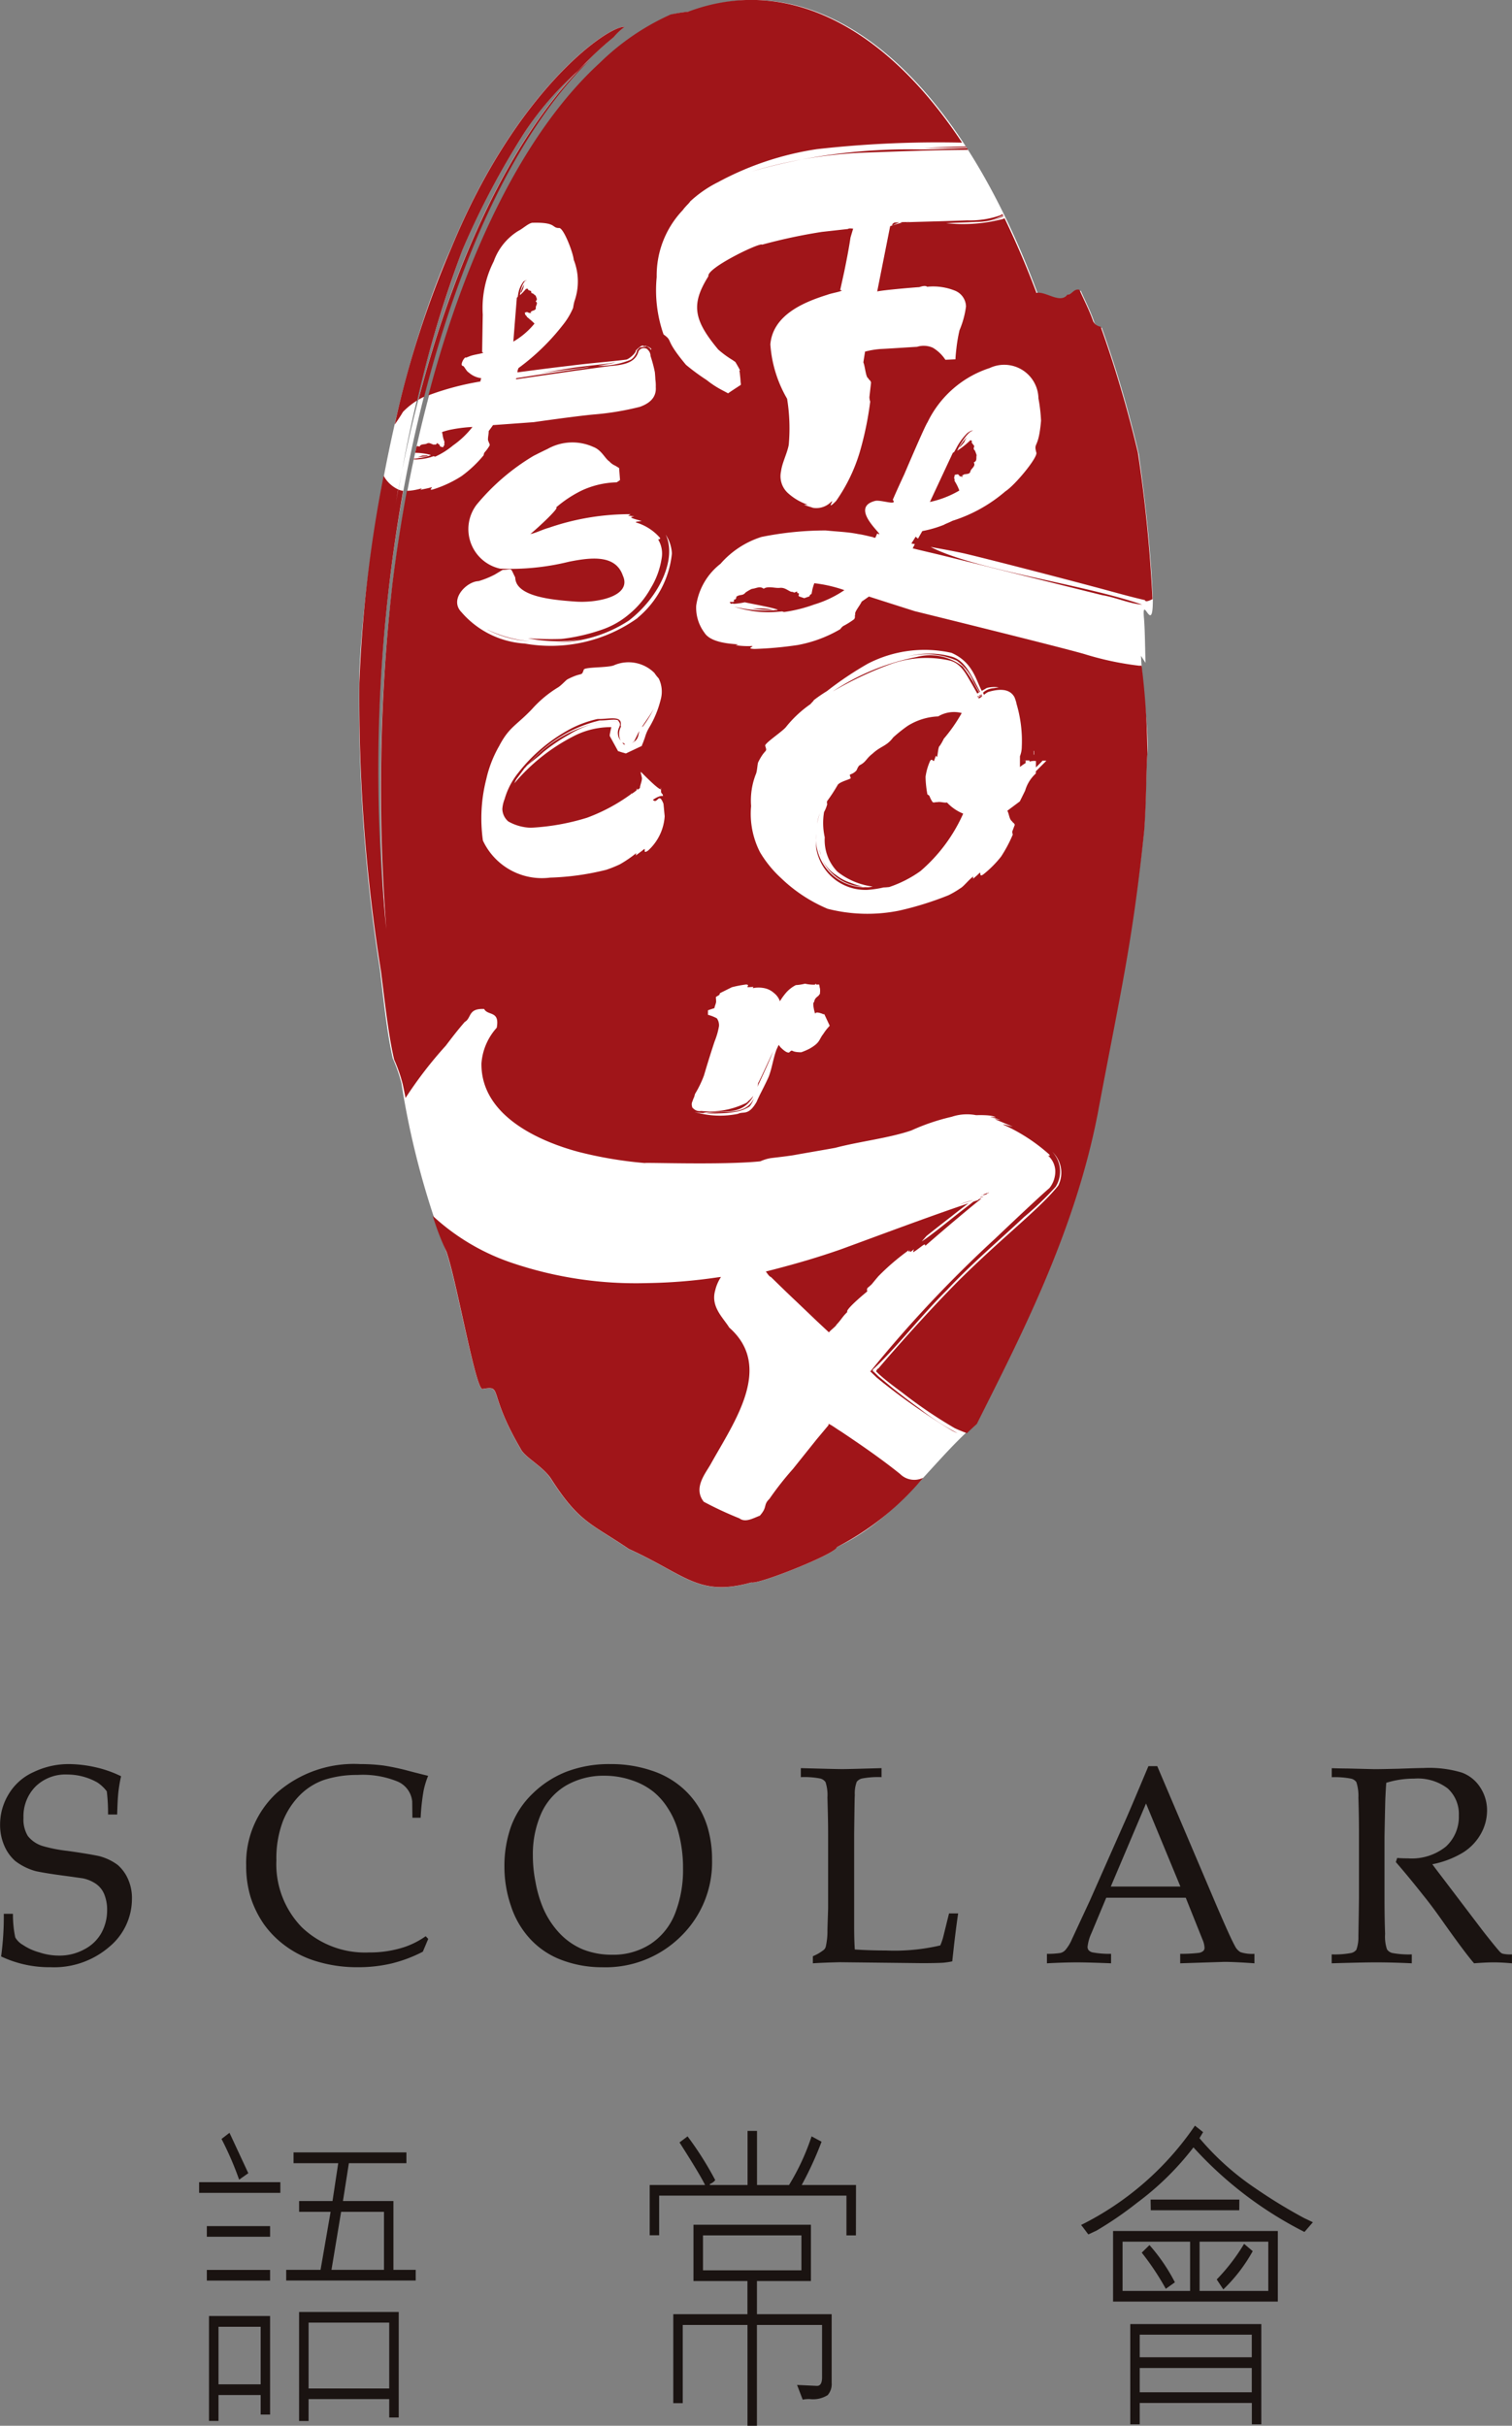 <svg id="Group_102" data-name="Group 102" xmlns="http://www.w3.org/2000/svg" width="70.056" height="112.359" viewBox="0 0 70.056 112.359">
  <rect x="0" y="0" width="70.056" height="112.359" fill="#808080" stroke="none"/>
  <g id="Group_91" data-name="Group 91" transform="translate(0 81.711)">
    <g id="Group_89" data-name="Group 89">
      <path id="Path_104" data-name="Path 104" d="M353.311,1440.522a13.8,13.8,0,0,0,.124-1.975h.424a5.1,5.1,0,0,0,.107,1.093.954.954,0,0,0,.357.349,2.559,2.559,0,0,0,.754.343,2.888,2.888,0,0,0,.91.15,2.384,2.384,0,0,0,1.187-.294,1.9,1.9,0,0,0,.8-.786,2.177,2.177,0,0,0,.248-1.025,1.892,1.892,0,0,0-.127-.721,1.087,1.087,0,0,0-.38-.49,1.657,1.657,0,0,0-.633-.265c-.153-.021-.469-.068-.938-.13s-.877-.128-1.207-.195a2.741,2.741,0,0,1-.975-.478,1.971,1.971,0,0,1-.508-.716,2.394,2.394,0,0,1-.191-.959,2.693,2.693,0,0,1,.392-1.41,2.561,2.561,0,0,1,1.162-1.032,3.747,3.747,0,0,1,1.664-.369,5.793,5.793,0,0,1,1.188.143,5.287,5.287,0,0,1,1.2.42,6.5,6.5,0,0,0-.126.746c-.025.234-.043.575-.055,1.027h-.423a8.449,8.449,0,0,0-.058-1.074,1.768,1.768,0,0,0-.44-.413,2.839,2.839,0,0,0-1.383-.366,1.981,1.981,0,0,0-1.481.558,1.958,1.958,0,0,0-.556,1.445,1.481,1.481,0,0,0,.2.842,1.391,1.391,0,0,0,.707.472,6.953,6.953,0,0,0,1.147.222c.529.075,1.01.149,1.43.235a2.463,2.463,0,0,1,.886.418,1.868,1.868,0,0,1,.471.646,2.15,2.15,0,0,1,.184.933,2.885,2.885,0,0,1-1.051,2.212,3.919,3.919,0,0,1-2.717.943A5.231,5.231,0,0,1,353.311,1440.522Z" transform="translate(-353.259 -1431.612)" fill="#1a1311"/>
      <path id="Path_105" data-name="Path 105" d="M373.1,1439.71l-.25.592a6.509,6.509,0,0,1-1.461.548,6.75,6.75,0,0,1-1.548.171,6.441,6.441,0,0,1-1.84-.251,4.684,4.684,0,0,1-1.482-.711,4.468,4.468,0,0,1-1.033-1.031,4.742,4.742,0,0,1-.613-1.244,4.963,4.963,0,0,1-.208-1.476,4.417,4.417,0,0,1,1.419-3.362,5.415,5.415,0,0,1,3.866-1.334,8.341,8.341,0,0,1,1.074.066,10.84,10.84,0,0,1,1.2.257c.473.124.765.194.872.221a3.815,3.815,0,0,0-.21.687,10.053,10.053,0,0,0-.137,1.255h-.382l-.009-.754a1.123,1.123,0,0,0-.691-.93,4.263,4.263,0,0,0-1.846-.3,4.934,4.934,0,0,0-1.546.23,2.973,2.973,0,0,0-1.108.692,3.627,3.627,0,0,0-.792,1.2,4.84,4.84,0,0,0-.31,1.827,4.19,4.19,0,0,0,1.172,3.1,4.235,4.235,0,0,0,3.118,1.174,5.181,5.181,0,0,0,1.617-.242,3.818,3.818,0,0,0,1.011-.511Z" transform="translate(-353.259 -1431.612)" fill="#1a1311"/>
      <path id="Path_106" data-name="Path 106" d="M376.63,1436.373a5.506,5.506,0,0,1,.3-1.852,4.035,4.035,0,0,1,1-1.535,4.682,4.682,0,0,1,1.585-1.026,5.551,5.551,0,0,1,2.022-.348,5.844,5.844,0,0,1,1.911.3,4.059,4.059,0,0,1,1.4.779,3.884,3.884,0,0,1,.873,1.072,4.03,4.03,0,0,1,.385,1.012,5.189,5.189,0,0,1,.145,1.254,4.794,4.794,0,0,1-1.445,3.562,4.956,4.956,0,0,1-3.635,1.432,5.3,5.3,0,0,1-1.866-.328,3.792,3.792,0,0,1-1.462-.963,4.139,4.139,0,0,1-.91-1.55A5.614,5.614,0,0,1,376.63,1436.373Zm1.318-.53a6.157,6.157,0,0,0,.123,1.229,5.641,5.641,0,0,0,.3,1.079,3.994,3.994,0,0,0,.8,1.28,3.149,3.149,0,0,0,1.1.767,3.621,3.621,0,0,0,1.348.245,3.17,3.17,0,0,0,1.785-.5,3,3,0,0,0,1.128-1.4,5.5,5.5,0,0,0,.374-2.092,6.3,6.3,0,0,0-.265-1.863,3.719,3.719,0,0,0-.443-.94,3.14,3.14,0,0,0-.651-.745,3.2,3.2,0,0,0-.982-.532,3.885,3.885,0,0,0-1.308-.22,3.459,3.459,0,0,0-1.777.457,2.853,2.853,0,0,0-1.152,1.307A4.68,4.68,0,0,0,377.948,1435.843Z" transform="translate(-353.259 -1431.612)" fill="#1a1311"/>
      <path id="Path_107" data-name="Path 107" d="M390.922,1440.839v-.328a2.1,2.1,0,0,0,.513-.3.3.3,0,0,0,.086-.149,3.238,3.238,0,0,0,.076-.756c.015-.581.031-.927.031-1.036v-3.42c0-.579-.016-1.136-.031-1.692a1.916,1.916,0,0,0-.088-.709.42.42,0,0,0-.235-.167,3.814,3.814,0,0,0-.91-.066v-.417c1.028.027,1.67.045,1.914.045.27,0,.879-.018,1.825-.045v.417a3.915,3.915,0,0,0-.919.066.451.451,0,0,0-.228.148,1.509,1.509,0,0,0-.091.616c-.009.087-.016.683-.03,1.8v4.269c0,.443.011.81.03,1.084.484.032.964.046,1.44.046a9.326,9.326,0,0,0,2.52-.234,2.575,2.575,0,0,0,.147-.435l.259-1.048h.422c-.093.63-.183,1.368-.272,2.221a3.575,3.575,0,0,1-.414.063c-.226.014-.565.02-1.019.02l-3.777-.043C391.76,1440.8,391.346,1440.811,390.922,1440.839Z" transform="translate(-353.259 -1431.612)" fill="#1a1311"/>
      <path id="Path_108" data-name="Path 108" d="M401.767,1440.839v-.439a3.74,3.74,0,0,0,.629-.04.451.451,0,0,0,.224-.135,1.918,1.918,0,0,0,.309-.51l.83-1.786,1.589-3.59c.177-.391.549-1.271,1.121-2.632h.409l2.713,6.378c.445,1.037.736,1.683.883,1.946a.679.679,0,0,0,.261.292,1.741,1.741,0,0,0,.647.077v.439c-.668-.047-1.126-.066-1.391-.066l-2.049.066v-.439a7.026,7.026,0,0,0,.866-.044.392.392,0,0,0,.209-.095.2.2,0,0,0,.052-.145,1.071,1.071,0,0,0-.09-.367l-.78-1.947h-3.684l-.684,1.637a2.007,2.007,0,0,0-.182.641.243.243,0,0,0,.047.149.352.352,0,0,0,.22.111,4.3,4.3,0,0,0,.823.06v.439c-.715-.028-1.249-.043-1.612-.043Q402.5,1440.8,401.767,1440.839Zm2.959-3.555h3.225l-1.593-3.848Z" transform="translate(-353.259 -1431.612)" fill="#1a1311"/>
      <path id="Path_109" data-name="Path 109" d="M414.964,1432.219v-.417c.165.005.418.012.759.015l1.222.03c.239,0,.616-.009,1.125-.02.658-.025,1.044-.034,1.151-.034a5.242,5.242,0,0,1,1.772.213,1.717,1.717,0,0,1,.859.7,1.93,1.93,0,0,1,.307,1.063,2.211,2.211,0,0,1-.281,1.063,2.415,2.415,0,0,1-.833.877,4.357,4.357,0,0,1-1.421.542c.106.149.358.475.751.993l1.6,2.107c.461.585.727.91.805.981a.256.256,0,0,0,.115.065,1.647,1.647,0,0,0,.418.03v.412c-.322-.028-.6-.043-.838-.043-.253,0-.557.015-.918.043q-.412-.476-1.394-1.86c-.359-.515-.68-.945-.959-1.288-.443-.561-.868-1.077-1.271-1.541l.062-.19c.223.018.387.018.5.018a2.521,2.521,0,0,0,1.757-.545,1.865,1.865,0,0,0,.6-1.445,1.6,1.6,0,0,0-.513-1.246,2.294,2.294,0,0,0-1.561-.457,4.292,4.292,0,0,0-1.288.193c-.02.228-.029.443-.039.643-.007.059-.021.677-.043,1.848v2.822c0,.573.007,1.14.027,1.683a1.858,1.858,0,0,0,.087.717.417.417,0,0,0,.237.169,4.164,4.164,0,0,0,.913.067v.412c-.6-.028-1.154-.043-1.659-.043-.409,0-1.091.015-2.053.043v-.412a4.166,4.166,0,0,0,.915-.067.424.424,0,0,0,.229-.149,1.715,1.715,0,0,0,.094-.616c0-.086.014-.694.027-1.8v-2.938c0-.579-.009-1.141-.027-1.692a2.09,2.09,0,0,0-.093-.715.41.41,0,0,0-.231-.161A3.859,3.859,0,0,0,414.964,1432.219Z" transform="translate(-353.259 -1431.612)" fill="#1a1311"/>
    </g>
    <g id="Group_90" data-name="Group 90" transform="translate(9.226 16.747)">
      <path id="Path_110" data-name="Path 110" d="M366.248,1450.978v.495h-3.763v-.495Zm-.475,2.034v.493h-2.931v-.493Zm0,2.029v.495h-2.931v-.495Zm-.437,6.7v-.905h-1.953v1.2h-.441v-4.859h2.831v4.563Zm-1.953-1.4h1.953v-2.665h-1.953Zm.141-11.367.368-.284.872,1.871-.425.3A14.935,14.935,0,0,0,363.524,1448.977Zm5.9,1.124-.275,1.753h2.338v3.187h1.033v.495h-6v-.495h1.591l.466-2.687h-1.459v-.5h1.547l.265-1.753h-2.07v-.5h5.229v.5Zm-1.867,10.927v1.014h-.44v-5.049h4.617v4.886h-.441v-.851Zm0-.492h3.736v-3.05h-3.736Zm1.06-5.495h2.433v-2.687h-1.986Z" transform="translate(-362.485 -1448.359)" fill="#1a1311"/>
      <path id="Path_111" data-name="Path 111" d="M392.917,1453.441h-.439V1451.6H383.8v1.837h-.438v-2.329h2.565q-.243-.5-1.184-1.971l.373-.282a15.185,15.185,0,0,1,1.282,2.027.557.557,0,0,1-.248.179v.047h1.746v-2.505h.438v2.505h1.484a10.743,10.743,0,0,0,1.044-2.253l.463.248a16.041,16.041,0,0,1-.92,2.005h2.516Zm-4.587,4.15v4.669h-.438v-4.669h-3v3.623h-.438v-4.122h3.436v-1.536h-2.5v-2.608h5.441v2.608h-2.5v1.536h3.462v3.186a.775.775,0,0,1-.185.563,1.275,1.275,0,0,1-.837.182,1.516,1.516,0,0,0-.321.027l-.26-.681.9.043c.17.014.258-.118.258-.392v-2.429Zm2.062-2.531v-1.619h-4.561v1.619Z" transform="translate(-362.485 -1448.359)" fill="#1a1311"/>
      <path id="Path_112" data-name="Path 112" d="M408.624,1448.359l.379.3-.168.28a12.523,12.523,0,0,0,2.593,2.323,24.209,24.209,0,0,0,2.242,1.371l.419.2-.389.45a17.721,17.721,0,0,1-5.144-3.918,13.192,13.192,0,0,1-2.61,2.565,16.635,16.635,0,0,1-1.886,1.293l-.377.174c-.149-.2-.256-.347-.334-.437a13.848,13.848,0,0,0,5.275-4.6Zm-3.793,8.148v-3.268h7.634v3.268Zm3.569-.493v-2.281h-3.129v2.281Zm-2.334,5.191v.988h-.438v-4.643H411.7v4.643h-.439v-.988Zm0-2.117h5.192v-1.047h-5.192Zm5.192,1.621v-1.124h-5.192v1.124Zm-5.1-6.466.36-.352a8.339,8.339,0,0,1,1.178,1.725l-.422.3A12.2,12.2,0,0,0,406.161,1454.243Zm4.52-1.966h-4.1l-.008-.494h4.112Zm-1.838,3.737h3.183v-2.281h-3.183Zm1.1-.068-.306-.463a8.984,8.984,0,0,0,1.268-1.65l.4.339A7.505,7.505,0,0,1,409.938,1455.946Z" transform="translate(-362.485 -1448.359)" fill="#1a1311"/>
    </g>
  </g>
  <g id="Group_98" data-name="Group 98" transform="translate(16.615)">
    <path id="Path_113" data-name="Path 113" d="M370.866,1394.832c.185,1.584.334,2.954.592,4.092a7.339,7.339,0,0,1,.4,1.146,38.384,38.384,0,0,0,2.073,7.794c.468,1.322,1.361,6.417,1.679,6.376.969-.159.2.086,1.77,2.774.178.381.995.784,1.387,1.36,1.315,2.058,1.879,2.092,3.626,3.278,2.655,1.21,3.235,2.229,5.673,1.55.321.111,3.989-1.361,3.95-1.631,2.854-1.349,4.275-3.8,6.393-5.665,1.9-3.787,4.562-8.776,5.664-14.425,1.043-5.5,1.613-7.75,2.185-13.039.114-1.525.094-2.678.157-3.583.106-.923-.219-3.064-.29-4.581l.211.326c-.02-.516-.027-1.558-.073-2.072s.035-.41.111-.314c.147.21.3.425.3-.526-.09-2.242-.338-4.481-.652-6.758a53.556,53.556,0,0,0-1.711-5.845.492.492,0,0,1-.345-.245c-.179-.531-.415-.981-.626-1.465-.26-.089-.394.266-.563.213-.329.46-1.015-.173-1.437-.077a.393.393,0,0,1-.014-.049c-3.956-10.652-10.195-15.217-16.073-13.031a7.474,7.474,0,0,0-.813.125,11.32,11.32,0,0,0-3.3,2.237c-4.778,4.347-8.3,13.41-9.678,24.047a84.315,84.315,0,0,0-.3,16.563c-1.765-16.185,2.442-33.926,9.441-40.757a6.158,6.158,0,0,0-.568.529c-3.614,3.794-6.533,10.529-8.144,18.506-.253,1.376-.515,2.759-.707,4.249.173-1.463.437-2.858.707-4.249a60.706,60.706,0,0,1,2.785-10.2,37.907,37.907,0,0,1,2.865-5.422,14.437,14.437,0,0,1,2.494-2.882,14.6,14.6,0,0,1,1.649-1.554,2.9,2.9,0,0,1,.505-.478h-.022c-.746-.043-4.978,2.882-8,10.226-3.183,7.052-4.251,17.346-4.264,20.109A80.218,80.218,0,0,0,370.866,1394.832Z" transform="translate(-369.874 -1349.901)" fill="#fff"/>
    <g id="Group_97" data-name="Group 97" transform="translate(0.005)">
      <g id="Group_92" data-name="Group 92" transform="translate(17.225 6.781)">
        <path id="Path_114" data-name="Path 114" d="M398.034,1356.721a.348.348,0,0,1-.023-.039c-.659.016-1.317.045-1.967.072C396.714,1356.748,397.394,1356.748,398.034,1356.721Z" transform="translate(-387.104 -1356.682)" fill="#a01519"/>
        <path id="Path_115" data-name="Path 115" d="M398.056,1356.756c-.7.023-1.413.065-2.146.069a26.2,26.2,0,0,0-7.829,1.021,21.177,21.177,0,0,1,5-.867c1.683-.06,3.369-.128,5.027-.138A.957.957,0,0,0,398.056,1356.756Z" transform="translate(-387.104 -1356.682)" fill="#a01519"/>
        <path id="Path_116" data-name="Path 116" d="M394.605,1360.288l-.01.067a2.586,2.586,0,0,1,.334-.155c-.075,0-.143.007-.213.009A.2.2,0,0,0,394.605,1360.288Z" transform="translate(-387.104 -1356.682)" fill="#a01519"/>
        <path id="Path_117" data-name="Path 117" d="M387.1,1368.092Z" transform="translate(-387.104 -1356.682)" fill="#a01519"/>
        <path id="Path_118" data-name="Path 118" d="M395.17,1360.188c-.071,0-.147.006-.22.011.076.008.151.02.229.029.069-.019.138-.034.207-.048C395.275,1360.185,395.2,1360.185,395.17,1360.188Z" transform="translate(-387.104 -1356.682)" fill="#a01519"/>
      </g>
      <g id="Group_93" data-name="Group 93" transform="translate(1.672 1.246)">
        <path id="Path_119" data-name="Path 119" d="M372.234,1371.156a.03.03,0,0,0,.01.022.036.036,0,0,0,.005-.022Z" transform="translate(-371.551 -1351.146)" fill="#a01519"/>
        <path id="Path_120" data-name="Path 120" d="M372.843,1371l-.231.07a4.786,4.786,0,0,0,.512-.055c-.06,0-.068-.021-.112-.02Z" transform="translate(-371.551 -1351.146)" fill="#a01519"/>
        <path id="Path_121" data-name="Path 121" d="M371.929,1368.979a3.432,3.432,0,0,1,.66-.531,53.9,53.9,0,0,1,2.093-6.965,37.8,37.8,0,0,1,2.863-5.422,14.607,14.607,0,0,1,2.5-2.882,14.935,14.935,0,0,1,1.647-1.554,2.7,2.7,0,0,1,.509-.478h-.026c-.743-.043-4.981,2.882-8,10.226a44.408,44.408,0,0,0-2.626,8.191C371.668,1369.392,371.8,1369.2,371.929,1368.979Z" transform="translate(-371.551 -1351.146)" fill="#a01519"/>
        <path id="Path_122" data-name="Path 122" d="M372.915,1368.273c1.721-6.758,4.4-12.4,7.7-15.623a5.288,5.288,0,0,0-.569.529c-3.111,3.263-5.7,8.7-7.4,15.238A2.482,2.482,0,0,1,372.915,1368.273Z" transform="translate(-371.551 -1351.146)" fill="#a01519"/>
        <path id="Path_123" data-name="Path 123" d="M373.213,1370.974v.005l-.015.014-.074.021h.028a3.888,3.888,0,0,1-.718.134c0,.008,0,.024-.005.034a.322.322,0,0,1,.1,0,2.78,2.78,0,0,0,.669-.1l.147-.051c.017.006.051.012.078.021a3.585,3.585,0,0,0,.827-.521,4.155,4.155,0,0,0,.9-.855,6.839,6.839,0,0,0-1.064.137c-.114.028-.23.059-.346.1.029.108.036.229.074.339a1.116,1.116,0,0,1,.042.135l-.015.047.011.067-.066.115-.126-.032-.044-.082-.022-.032-.042-.006-.015-.046c.015-.026-.1.1-.113.078s-.044,0-.076,0c-.125-.042-.206-.108-.31-.051s-.287,0-.342.145a.153.153,0,0,0-.138-.014c-.017.1-.039.2-.066.3A2.535,2.535,0,0,1,373.213,1370.974Z" transform="translate(-371.551 -1351.146)" fill="#a01519"/>
        <path id="Path_124" data-name="Path 124" d="M377.5,1363.259l.041-.182a1.788,1.788,0,0,0-.172.409c.027-.031.064-.06.073-.093Z" transform="translate(-371.551 -1351.146)" fill="#a01519"/>
        <path id="Path_125" data-name="Path 125" d="M377.651,1362.883v-.011c-.046.019-.173.08-.157.1a1.236,1.236,0,0,0-.224.542l-.024.141c-.014.01-.028.026-.04.035-.04.487-.094,1.162-.163,2.034a3.578,3.578,0,0,0,.981-.836,2.451,2.451,0,0,0-.237-.214c-.025-.027-.072-.058-.111-.094l-.02-.042-.051-.045-.034-.108.1-.034.09.037.036.015.02-.015.049.023c.015-.014-.045-.065-.016-.065s.022-.018.043-.033c.1-.038.208-.059.191-.155s.132-.218-.011-.3c.117-.1.03-.152.012-.254,0,0-.121-.1-.136-.111-.137-.012-.04-.15-.107-.114-.056-.041-.121-.019-.116-.094,0-.018-.079,0-.079-.007a.027.027,0,0,1,0-.019,2.347,2.347,0,0,1-.293.31v0l-.005-.024.021-.066-.016.022C377.4,1363.232,377.516,1362.915,377.651,1362.883Z" transform="translate(-371.551 -1351.146)" fill="#a01519"/>
        <path id="Path_126" data-name="Path 126" d="M372.294,1370.942a.119.119,0,0,0,0-.016.071.071,0,0,0-.007.026Z" transform="translate(-371.551 -1351.146)" fill="#a01519"/>
      </g>
      <g id="Group_95" data-name="Group 95" transform="translate(3.431 55.232)">
        <g id="Group_94" data-name="Group 94">
          <path id="Path_127" data-name="Path 127" d="M398.54,1405.422l-.005,0a.168.168,0,0,0,.021-.011l.011,0A.078.078,0,0,0,398.54,1405.422Z" transform="translate(-373.31 -1405.133)" fill="#a01519"/>
          <path id="Path_128" data-name="Path 128" d="M394.961,1418.172c-.86-.691-1.8-1.34-2.753-1.977-.164-.09-.647-.461-.555-.289l-.555.663-1.1,1.374a14.376,14.376,0,0,0-1.089,1.385c-.3.29-.076.364-.445.779-.3.11-.666.335-.945.123a16.694,16.694,0,0,1-1.652-.769c-.508-.644.089-1.318.335-1.768,1.084-1.945,2.906-4.484.845-6.3-.282-.459-.871-.965-.65-1.725a1.916,1.916,0,0,1,.268-.619l-.134.014a24.512,24.512,0,0,1-3.279.269,17.9,17.9,0,0,1-6.27-.935,10.176,10.176,0,0,1-3.672-2.178,12.146,12.146,0,0,0,.629,1.641c.47,1.322,1.357,6.417,1.673,6.376.976-.159.2.086,1.772,2.774.177.381.992.784,1.391,1.36,1.312,2.058,1.873,2.092,3.623,3.278,2.654,1.21,3.232,2.229,5.675,1.55.323.111,3.986-1.361,3.953-1.631a12.936,12.936,0,0,0,4.006-3.217A.933.933,0,0,1,394.961,1418.172Z" transform="translate(-373.31 -1405.133)" fill="#a01519"/>
          <path id="Path_129" data-name="Path 129" d="M398.313,1405.5l.011-.01a5.531,5.531,0,0,0-.6.2C397.884,1405.64,398.079,1405.574,398.313,1405.5Z" transform="translate(-373.31 -1405.133)" fill="#a01519"/>
          <path id="Path_130" data-name="Path 130" d="M393.685,1413.386h0c.01-.009.019-.026.03-.038Z" transform="translate(-373.31 -1405.133)" fill="#a01519"/>
          <path id="Path_131" data-name="Path 131" d="M398.84,1405.323c-.074.01-.146.015-.181.055A1.686,1.686,0,0,0,398.84,1405.323Z" transform="translate(-373.31 -1405.133)" fill="#a01519"/>
          <path id="Path_132" data-name="Path 132" d="M398.755,1405.256a.28.28,0,0,0-.022.029v0a.219.219,0,0,0,.047-.04A.059.059,0,0,1,398.755,1405.256Z" transform="translate(-373.31 -1405.133)" fill="#a01519"/>
          <path id="Path_133" data-name="Path 133" d="M387.1,1408.8v0l.009,0Z" transform="translate(-373.31 -1405.133)" fill="#a01519"/>
          <path id="Path_134" data-name="Path 134" d="M389.185,1408.683l-.443.114c.079.1.16.237.238.254.377.369.77.753,1.2,1.157l.243.232.687.656.555.518c.09-.111.331-.285.35-.353.248-.263.257-.352.506-.591-.114-.069.585-.678.918-.949,0-.059-.03-.076.015-.164a2.242,2.242,0,0,0,.206-.183c.087-.108.221-.271.3-.361a10.73,10.73,0,0,1,1.4-1.2s-.005.058-.009.072.048-.034.088-.07c-.05.092-.012.111.159-.047-.005.055-.057.142-.014.127.162-.089.465-.352.505-.349s.039.027.039.061c0,0,.005,0,.01-.007,1.024-.89,1.886-1.615,2.594-2.186-.078.016-.141.029-.16.077-.07.019-.142.044-.214.069-.252.2-.514.4-.766.6-.676.536-1.308,1.043-1.627,1.243l.223-.253c.224-.18.642-.512,1.207-.948.218-.175.467-.365.734-.565-1.8.607-3.884,1.39-5.9,2.129C391.14,1408.147,390.166,1408.427,389.185,1408.683Z" transform="translate(-373.31 -1405.133)" fill="#a01519"/>
          <path id="Path_135" data-name="Path 135" d="M398.6,1405.4a.31.31,0,0,0,.064-.024c-.021.011-.04.014-.061.024Z" transform="translate(-373.31 -1405.133)" fill="#a01519"/>
          <path id="Path_136" data-name="Path 136" d="M393.632,1413.446a.438.438,0,0,0,.036.034.076.076,0,0,1-.018-.031s-.01-.005-.012-.013Z" transform="translate(-373.31 -1405.133)" fill="#a01519"/>
          <path id="Path_137" data-name="Path 137" d="M394.22,1413.974q.495.387.965.733c.629.459,1.214.868,1.763,1.222a28.564,28.564,0,0,1-3.234-2.424c-.014,0-.016.006-.024,0a.4.4,0,0,0,.051.048C393.9,1413.708,394.055,1413.837,394.22,1413.974Z" transform="translate(-373.31 -1405.133)" fill="#a01519"/>
          <path id="Path_138" data-name="Path 138" d="M398.859,1405.217a.7.7,0,0,0-.073.053c.059-.019.12-.032.184-.053a.354.354,0,0,0,.027-.042s0,0-.006-.01C398.944,1405.185,398.9,1405.2,398.859,1405.217Z" transform="translate(-373.31 -1405.133)" fill="#a01519"/>
          <path id="Path_139" data-name="Path 139" d="M399.089,1405.133a.258.258,0,0,0-.067.025v0c.006,0,.009.012.013.013C399.052,1405.16,399.075,1405.145,399.089,1405.133Z" transform="translate(-373.31 -1405.133)" fill="#a01519"/>
          <path id="Path_140" data-name="Path 140" d="M397.765,1416.339c.04.015.084.032.133.049l0,0C397.854,1416.364,397.81,1416.354,397.765,1416.339Z" transform="translate(-373.31 -1405.133)" fill="#a01519"/>
          <path id="Path_141" data-name="Path 141" d="M399.006,1405.162s0,.007-.009.013a.082.082,0,0,1,.016.019l.015-.014c0-.005-.005-.011-.006-.018l-.006,0Z" transform="translate(-373.31 -1405.133)" fill="#a01519"/>
        </g>
        <path id="Path_142" data-name="Path 142" d="M393.557,1413.386a.076.076,0,0,0,.035.048.279.279,0,0,1-.023-.035Z" transform="translate(-373.31 -1405.133)" fill="#a01519"/>
      </g>
      <g id="Group_96" data-name="Group 96">
        <path id="Path_143" data-name="Path 143" d="M398.335,1369.851c-.029-.034-.189.052-.27.124a2.806,2.806,0,0,0-.5.689l-.1.177a.61.61,0,0,0-.058.035q-.4.855-1.063,2.276a4.576,4.576,0,0,0,1.364-.53,2.268,2.268,0,0,0-.148-.323l-.077-.132.01-.056-.028-.065.033-.151.138-.026a.164.164,0,0,1,.076.072c.01.012.024.033.024.033l.054-.021.032.051c.041-.01.008-.1.038-.095s.038-.014.063-.033c.123-.031.277,0,.3-.149.03-.127.262-.232.154-.406.169-.079.1-.19.132-.338a2.109,2.109,0,0,0-.082-.217c-.128-.1.031-.2-.057-.238-.039-.089-.117-.1-.076-.191,0-.018-.047-.038-.071-.049a3.879,3.879,0,0,1-.6.482h-.008l.01-.032.057-.088-.028.028C397.83,1370.332,398.136,1369.878,398.335,1369.851Z" transform="translate(-369.879 -1349.901)" fill="#a01519"/>
        <path id="Path_144" data-name="Path 144" d="M397.935,1370.384a.939.939,0,0,1,.134-.246,3.113,3.113,0,0,0-.388.512,1.342,1.342,0,0,0,.12-.11Z" transform="translate(-369.879 -1349.901)" fill="#a01519"/>
        <path id="Path_145" data-name="Path 145" d="M398.72,1382.042h0a.072.072,0,0,1-.024.014l0,0Z" transform="translate(-369.879 -1349.901)" fill="#a01519"/>
        <path id="Path_146" data-name="Path 146" d="M398.679,1382.07h0a.145.145,0,0,0-.026.02Z" transform="translate(-369.879 -1349.901)" fill="#a01519"/>
        <path id="Path_147" data-name="Path 147" d="M398.72,1382.142v.005l0-.005h0a.06.06,0,0,1-.022,0,.518.518,0,0,1-.083.033c-.055.128.033.07.152-.024h-.012c.005-.009,0-.041-.025-.093a.068.068,0,0,0-.023.015C398.726,1382.117,398.734,1382.148,398.72,1382.142Z" transform="translate(-369.879 -1349.901)" fill="#a01519"/>
        <path id="Path_148" data-name="Path 148" d="M398.707,1382.138h.007l-.03-.058a.125.125,0,0,1-.027.018C398.68,1382.114,398.694,1382.128,398.707,1382.138Z" transform="translate(-369.879 -1349.901)" fill="#a01519"/>
        <path id="Path_149" data-name="Path 149" d="M397.587,1380.5a2.29,2.29,0,0,1,.753.925c.039.1.2.356.3.539l.011-.01c.008,0,.013,0,.016-.009-.084-.171-.214-.4-.25-.483-.188-.314-.455-.949-1.023-1.133a3.89,3.89,0,0,0-2.132-.009A3.56,3.56,0,0,1,397.587,1380.5Z" transform="translate(-369.879 -1349.901)" fill="#a01519"/>
        <path id="Path_150" data-name="Path 150" d="M398.6,1382.124l0,.012.012-.008S398.6,1382.128,398.6,1382.124Z" transform="translate(-369.879 -1349.901)" fill="#a01519"/>
        <path id="Path_151" data-name="Path 151" d="M398.6,1382.136a.318.318,0,0,0-.059.044l0,.013a.213.213,0,0,0,.065-.021c.006-.006,0-.006.006-.011Z" transform="translate(-369.879 -1349.901)" fill="#a01519"/>
        <path id="Path_152" data-name="Path 152" d="M398.707,1382.138c-.013-.007-.027-.021-.05-.037a.236.236,0,0,0-.043.027.349.349,0,0,0,.08.011Z" transform="translate(-369.879 -1349.901)" fill="#a01519"/>
        <path id="Path_153" data-name="Path 153" d="M392,1390.435a1.8,1.8,0,0,1-.674-.788,2.189,2.189,0,0,0,1.892,1.325,4.4,4.4,0,0,1-.564-.187A2.109,2.109,0,0,1,392,1390.435Z" transform="translate(-369.879 -1349.901)" fill="#a01519"/>
        <path id="Path_154" data-name="Path 154" d="M393.435,1391.119a4.6,4.6,0,0,0,.766-.113c.079,0,.164-.009.258-.018a5.484,5.484,0,0,0,1.447-.739,7.541,7.541,0,0,0,1.981-2.661,2.106,2.106,0,0,1-.741-.506l0-.011c-.144.028-.332-.052-.471-.012-.055-.017-.119.031-.2,0a1.1,1.1,0,0,1-.146-.279.236.236,0,0,0-.1-.081,4.789,4.789,0,0,1-.086-.818,2.646,2.646,0,0,1,.212-.735c.056-.088.1-.049.134-.013.02.015.041.037.057-.016s.057-.156.074-.21l.057.06c.039-.15.052-.486.123-.518a2.264,2.264,0,0,0,.187-.328,7.524,7.524,0,0,0,.832-1.193,1.426,1.426,0,0,0-1.09.156,2.873,2.873,0,0,0-1.416.44,6.733,6.733,0,0,0-.668.533c-.308.416-.572.392-.962.756-.3.231-.293.382-.589.53-.084.051-.133.226-.165.261-.273.26-.352.072-.252.334.019.055-.542.169-.616.34a7.62,7.62,0,0,1-.48.732.273.273,0,0,0,.006.141,1.6,1.6,0,0,1-.146.362,3.02,3.02,0,0,0,.031,1.17,2.107,2.107,0,0,0,.585,1.591,3.325,3.325,0,0,0,1.639.692l0,0-.117.023a.868.868,0,0,1-.36-.019l.13.032a2.282,2.282,0,0,1-2.28-2.478,5.04,5.04,0,0,0,.012.685A2.309,2.309,0,0,0,393.435,1391.119Z" transform="translate(-369.879 -1349.901)" fill="#a01519"/>
        <path id="Path_155" data-name="Path 155" d="M375.87,1379.086a5.015,5.015,0,0,0,1.944.519,5.833,5.833,0,0,1-1.986-.545C375.841,1379.066,375.849,1379.074,375.87,1379.086Z" transform="translate(-369.879 -1349.901)" fill="#a01519"/>
        <path id="Path_156" data-name="Path 156" d="M386.573,1401.47a4.868,4.868,0,0,0,.8-.077,1.78,1.78,0,0,0,.614-.239,1.15,1.15,0,0,0,.2-.373c-.406.864-1.558.528-2.214.685C386.2,1401.47,386.364,1401.481,386.573,1401.47Z" transform="translate(-369.879 -1349.901)" fill="#a01519"/>
        <path id="Path_157" data-name="Path 157" d="M388.387,1400.07a1.18,1.18,0,0,1-.035.172c.244-.534.513-1.085.727-1.638C388.915,1398.945,388.568,1399.727,388.387,1400.07Z" transform="translate(-369.879 -1349.901)" fill="#a01519"/>
        <path id="Path_158" data-name="Path 158" d="M383.568,1382.688c-.14.283-.376.586-.572.894a.214.214,0,0,1,.052-.036A4.963,4.963,0,0,0,383.568,1382.688Z" transform="translate(-369.879 -1349.901)" fill="#a01519"/>
        <path id="Path_159" data-name="Path 159" d="M381.88,1383.415c-.035-.1.021-.119-.389-.1C381.91,1383.3,381.837,1383.315,381.88,1383.415Z" transform="translate(-369.879 -1349.901)" fill="#a01519"/>
        <path id="Path_160" data-name="Path 160" d="M382.886,1383.76c-.019.032-.041.062-.059.1l-.187.38a.721.721,0,0,1-.109.072C382.85,1384.183,382.822,1383.952,382.886,1383.76Z" transform="translate(-369.879 -1349.901)" fill="#a01519"/>
        <path id="Path_161" data-name="Path 161" d="M382.073,1383.552h-.035v0C382.052,1383.552,382.06,1383.554,382.073,1383.552Z" transform="translate(-369.879 -1349.901)" fill="#a01519"/>
        <path id="Path_162" data-name="Path 162" d="M382.013,1384.2a.7.7,0,0,1,.025-.651h-.068A.561.561,0,0,0,382.013,1384.2Z" transform="translate(-369.879 -1349.901)" fill="#a01519"/>
        <path id="Path_163" data-name="Path 163" d="M381.6,1383.506l0-.022C381.6,1383.493,381.59,1383.5,381.6,1383.506Z" transform="translate(-369.879 -1349.901)" fill="#a01519"/>
        <path id="Path_164" data-name="Path 164" d="M378.434,1384.734a8.234,8.234,0,0,1,1.19-.806,4.181,4.181,0,0,1,1.617-.6,5.864,5.864,0,0,0-3.389,1.86c-.055.056-.116.117-.167.178C377.92,1385.146,378.191,1384.968,378.434,1384.734Z" transform="translate(-369.879 -1349.901)" fill="#a01519"/>
        <path id="Path_165" data-name="Path 165" d="M377.614,1385.43l-.062.085c.043-.05.086-.1.133-.149Z" transform="translate(-369.879 -1349.901)" fill="#a01519"/>
        <path id="Path_166" data-name="Path 166" d="M381.97,1383.554v0h-.138C381.873,1383.554,381.925,1383.554,381.97,1383.554Z" transform="translate(-369.879 -1349.901)" fill="#a01519"/>
        <path id="Path_167" data-name="Path 167" d="M404.314,1377.178c.688.186,1.36.376,1.995.52.017.1.187.036.348-.045v-.023a67.3,67.3,0,0,0-.674-6.754,54.077,54.077,0,0,0-1.726-5.841.474.474,0,0,1-.345-.247c-.184-.531-.422-.977-.636-1.461-.259-.088-.39.27-.558.217-.329.459-1.017-.174-1.439-.073-.007-.014-.008-.033-.014-.049-.459-1.221-.95-2.353-1.461-3.412-.023.012-.048.024-.075.035a7.394,7.394,0,0,1-2.627.195h-.017l.436-.021c.324-.01.642-.02.968-.039a2.912,2.912,0,0,0,.463-.034,1.51,1.51,0,0,0,.8-.233.1.1,0,0,0-.012-.028,1.361,1.361,0,0,1-.789.261,2.117,2.117,0,0,0,.782-.28.47.47,0,0,1-.024-.05,1.041,1.041,0,0,1-.106.06,4.209,4.209,0,0,1-1.528.232c-.929.036-1.844.056-2.753.084a.472.472,0,0,1-.23.01c-.186.047-.386.107-.589.175l-.6,3.024c.3-.068,1.766-.192,1.95-.2.179-.062.3-.071.364-.017a2.7,2.7,0,0,1,1.3.185.811.811,0,0,1,.5.727,4.189,4.189,0,0,1-.3,1.1,7.15,7.15,0,0,0-.145.848c.025-.027.025-.023,0,0-.019.16-.036.323-.044.5l-.466.022a1.793,1.793,0,0,0-.578-.556,1.029,1.029,0,0,0-.738-.044c-.065,0-1.435.092-1.678.1a4.03,4.03,0,0,0-.728.121c-.028.172-.055.337-.078.5.082.191.114.713.23.733.023.094.087.061.126.2l-.076.67a.607.607,0,0,0,.037.211,15.138,15.138,0,0,1-.479,2.323,7.843,7.843,0,0,1-1.1,2.279c-.316.325-.272.191-.2.075.009-.06.076-.123-.135.06a.966.966,0,0,1-.733.186c-.152-.054-.32-.094-.416-.143h.172a2.624,2.624,0,0,1-.94-.558,1.057,1.057,0,0,1-.3-.995c.047-.386.287-.836.356-1.223a8.562,8.562,0,0,0-.076-2.134,5.78,5.78,0,0,1-.776-2.522c.122-1.38,1.588-1.966,2.658-2.3.162-.069.87-.185.577-.212l.187-.847c.114-.555.218-1.088.291-1.584l.123-.415c-.1-.008-.211-.019-.235.016l-1.219.136a25.4,25.4,0,0,0-2.766.591c-.068-.126-2.583,1.083-2.485,1.461-.815,1.3-.692,2.019.453,3.395a4.582,4.582,0,0,0,.657.483l.138.095c.383.645.119.273.2.462l.033.314.01.156.011.074,0,.04v.013c-.357.232-.525.344-.6.4H387l0,0-.013-.012-.3-.159a4.344,4.344,0,0,1-.682-.449,9.929,9.929,0,0,1-.963-.708c-1.03-1.236-.564-1.062-1.039-1.408a6.208,6.208,0,0,1-.317-2.654,4.385,4.385,0,0,1,1.205-3.1c.139-.193.322-.343.34-.4a5.494,5.494,0,0,1,1.3-.9,13.979,13.979,0,0,1,4.587-1.529,50.338,50.338,0,0,1,6.718-.3c-3.709-5.6-8.306-7.713-12.685-6.067a7.978,7.978,0,0,0-.816.131,11.293,11.293,0,0,0-3.291,2.246c-3.4,3.111-6.156,8.626-7.935,15.394a12.775,12.775,0,0,1,2.409-.64.529.529,0,0,1,.04-.154,1.052,1.052,0,0,1-.583-.265c-.1-.049-.2-.275-.258-.3-.192-.009.087-.472.131-.383l.179-.071c.211-.087.8-.147.571-.184,0,0,.025-1.612.029-1.739a4.777,4.777,0,0,1,.508-2.468,2.735,2.735,0,0,1,1.139-1.412c.208-.1.5-.385.677-.377,1.123-.028.856.255,1.225.243.209.029.632,1.128.666,1.471a2.741,2.741,0,0,1,.033,1.922,2.48,2.48,0,0,0-.061.305,3.319,3.319,0,0,1-.476.794,10.375,10.375,0,0,1-1.969,1.932c-.027.019-.058.042-.091.07-.026.076-.056.167-.042.17l0,.023c.743-.1,1.6-.212,2.458-.31.939-.122,1.876-.19,2.58-.281.139-.026.469-.323.441-.419.409-.4.311-.131.461-.222.328.127.257.16.235.192l-.028-.065c-.3-.211-.151-.046-.244-.087l-.2.034-.047.007c-.232.26-.074.093-.122.16l-.019.069a.575.575,0,0,1-.194.254.531.531,0,0,0,.162-.169.721.721,0,0,1-.229.248.1.1,0,0,1-.02.01,3.753,3.753,0,0,1-1.511.275c.28-.043.551-.093.816-.153a2.321,2.321,0,0,0-.3.043c-.518.067-1.128.127-1.651.2-.55.088-1.063.174-1.57.258.779-.112,1.589-.188,2.363-.3a1,1,0,0,0-.136.034l-2.487.366-.818.126a.272.272,0,0,1-.01.051l.1-.014.841-.122,1.685-.243,1.685-.23c.568-.053,1.207-.1,1.365-.683a.278.278,0,0,1,.389-.115l.02-.005a.085.085,0,0,0,0,.024.392.392,0,0,1,.15.311,6.2,6.2,0,0,1,.2.749c.009.1.019.214.024.338a1.963,1.963,0,0,1,.018.35c.031.424-.209.726-.731.914a12.87,12.87,0,0,1-2.164.357c-.907.087-2.761.354-2.761.354s-.631.047-1.886.137c-.066.1-.134.186-.2.279.009.145-.076.417,0,.484,0,.07.057.082.045.178a1.842,1.842,0,0,1-.237.325.29.29,0,0,0-.04.129,5.532,5.532,0,0,1-1.022.965,5.376,5.376,0,0,1-1.292.608c-.184.059-.15,0-.1-.053.016-.029.038-.052-.068-.019s-.335.075-.448.1l.071-.072a2.718,2.718,0,0,1-.7.122c-.255,1.384-.48,2.8-.662,4.251a84.569,84.569,0,0,0-.291,16.048,73.371,73.371,0,0,1,.782-20.3.721.721,0,0,1-.227-.065c-.04.225-.079.451-.119.678.04-.227.074-.458.112-.683a.331.331,0,0,1-.033-.013,1.481,1.481,0,0,1-.638-.616,61.674,61.674,0,0,0-1.125,9.6,80.314,80.314,0,0,0,1,13.348c.2,1.584.348,2.95.61,4.089a7.12,7.12,0,0,1,.4,1.146c.045.211.09.424.13.637a18.952,18.952,0,0,1,1.864-2.421c.274-.361.559-.733.879-1.1.324-.183.141-.637.9-.6.168.325.732.062.582.868a2.768,2.768,0,0,0-.708,1.652c-.03,2.482,2.811,3.647,4.505,4.1a18.827,18.827,0,0,0,3.073.516c-.119-.038,3.608.1,5.345-.081a1.935,1.935,0,0,1,.491-.149c.222-.027.832-.095,1.107-.146.553-.1,1.381-.239,1.874-.33,1.1-.292,2.485-.448,3.525-.805a9.758,9.758,0,0,1,1.867-.632,2.229,2.229,0,0,1,1.134-.075c-.106.006.742-.041.905.1a1.881,1.881,0,0,0-.256-.015,3.246,3.246,0,0,1,.474.139c-.433-.075-.332-.085.575.311-.179-.043-.567-.16-.409-.082a8.2,8.2,0,0,1,2.106,1.374c.037.063,0,.063-.07.039,0,.006.013.01.018.016a.994.994,0,0,1,.323.673,1.23,1.23,0,0,1-.272.824c-.275.23-1.11,1.005-2.515,2.339a57.871,57.871,0,0,0-5.78,6.152l.289.279a30.711,30.711,0,0,0,3.49,2.459,1.941,1.941,0,0,0,.259.119,11.229,11.229,0,0,1-1.759-1.137c-.415-.3-.841-.626-1.269-.965l-.63-.525-.238-.23-.009.013a.184.184,0,0,1-.023-.033c0,.007.012,0,.02.007l-.039-.037c-.007-.021.019,0,.051.037l.007-.007c-.012-.019-.033-.03-.048-.049a.222.222,0,0,0,.039-.037c0-.013,0-.017,0-.029l.012.016c1-.922,2.207-2.478,3.391-3.645,1.194-1.275,2.507-2.378,3.57-3.382a14.331,14.331,0,0,0,1.472-1.407,1.327,1.327,0,0,0-.159-1.623,1.331,1.331,0,0,1,.279,1.568c-.853,1.073-2.512,2.324-4.6,4.388-1.019,1.027-2.126,2.234-3.3,3.577l-.442.514c-.035-.014-.065.063-.1.123l.114.112c.327.3.709.583,1.093.868a21.522,21.522,0,0,0,2.44,1.654c.184.085.373.163.564.232.151-.144.3-.287.459-.428,1.889-3.791,4.533-8.788,5.613-14.436,1.029-5.505,1.592-7.761,2.143-13.05.11-1.528.084-2.682.147-3.582a35.045,35.045,0,0,0-.268-4.052.252.252,0,0,1-.049-.005c-.015,0-.035.005-.054.005a14,14,0,0,1-2.537-.537c-1.042-.308-7.871-1.99-7.871-1.99s-.709-.224-2.125-.678c-.11.081-.226.157-.335.236-.077.18-.355.494-.295.592-.047.079.017.108-.052.221a3.6,3.6,0,0,1-.51.319.6.6,0,0,0-.133.143,6.042,6.042,0,0,1-1.972.735,17.053,17.053,0,0,1-2,.182c-.282-.01-.2-.05-.129-.1.037-.021.077-.042-.08-.032a3.928,3.928,0,0,1-.668-.041l.127-.039c-.465-.029-1.3-.1-1.573-.541a1.933,1.933,0,0,1-.382-1.249,2.98,2.98,0,0,1,1.127-1.943,4.191,4.191,0,0,1,1.9-1.244,15.1,15.1,0,0,1,2.971-.3c.515.055,1.021.066,1.507.167.244.032.477.1.7.146,0,.017.039.022.094.026l.089-.2c.546.285-1.428-1.186-.08-1.512.291-.045,1.039.24.8-.046.158-.367.335-.756.534-1.184,0,0,.948-2.23,1.076-2.406a4.866,4.866,0,0,1,2.88-2.514,1.586,1.586,0,0,1,2.26,1.407,7.363,7.363,0,0,1,.12,1.033c-.115,1.349-.351.965-.22,1.471.1.193-.965,1.5-1.432,1.8a6.957,6.957,0,0,1-2.451,1.365c-.177.091-.356.153-.388.182a5.367,5.367,0,0,1-1.01.294c-.069.12-.135.234-.2.351a1.289,1.289,0,0,1-.108-.092c-.055.092-.129.206-.2.316l.042.008.121.022c-.035.066-.071.13-.1.195.4.1.84.2,1.283.307.958.235,1.922.472,2.526.626l4.974,1.236c.6.095,1.255.392,1.848.439-2.719-.948-7.724-1.6-9.8-2.673.521.095,1.033.186,1.553.3C398.746,1375.725,401.572,1376.445,404.314,1377.178ZM383.285,1389.3c-.173.117-.157.036-.151-.027,0-.037.008-.073-.076-.005s-.256.194-.34.257l.018-.106a5.6,5.6,0,0,1-.757.517,5.783,5.783,0,0,1-.626.252,12.14,12.14,0,0,1-2.606.364,3.015,3.015,0,0,1-3.113-1.717,7.343,7.343,0,0,1,.154-2.838,5.5,5.5,0,0,1,.6-1.544c.463-.885.792-.943,1.514-1.7a5.307,5.307,0,0,1,1.192-1c.167-.093.379-.347.463-.389.713-.365.627-.1.754-.453.086-.116,1.037-.079,1.369-.183a1.7,1.7,0,0,1,1.9.343,1.97,1.97,0,0,0,.2.255,1.381,1.381,0,0,1,.09.984,4.7,4.7,0,0,1-.53,1.287,1.847,1.847,0,0,0-.2.467l-.087.236-.05.121-.011.032h0c-.061.032-.074.039-.066.032.274-.131.033-.011,0,0l-.669.316h-.006l-.007,0-.015-.009-.073-.021c-.057-.015-.138-.038-.231-.072l-.009,0H381.9c.084.153-.735-1.336-.39-.708h0l0-.012,0-.028.006-.053.024-.117c.021-.116-.032.146.044-.2a3.749,3.749,0,0,0-1.8.447,8.853,8.853,0,0,0-2.683,2.144l-.007.007a1.136,1.136,0,0,1,.1-.2l.345-.461c-.03.033-.057.062-.085.1l.147-.181c.077-.082.162-.162.238-.242a6.15,6.15,0,0,1,3.211-1.923c.316.007.873-.107.872.044a.2.2,0,0,1,.035.243h.068a.184.184,0,0,0-.008-.065c.092-.49-.622-.266-1.07-.29a5.041,5.041,0,0,0-1.387.529,7.594,7.594,0,0,0-2.291,1.967,3.443,3.443,0,0,0-.629,1.213,1.517,1.517,0,0,0-.106.459.784.784,0,0,0,.277.578,2.232,2.232,0,0,0,1.044.291,10.594,10.594,0,0,0,2.6-.462,8.39,8.39,0,0,0,2.042-1.095.421.421,0,0,1,.01-.059.335.335,0,0,0,.006.054c.032-.023.063-.039.1-.065h0l.135-.1a.626.626,0,0,0,.019-.093.294.294,0,0,1,.028.063c.038-.023.07-.049.1-.07l.013-.008c.005-.162.148-.421.072-.546.011-.061-.048-.114-.026-.208.723.734.9.832.934.806v-.016c-.048-.11.028-.007,0,.016l0,.132a.23.23,0,0,0,.072.1c.05.195.029-.072-.451.259.22.23.268-.4.491.183l.056.579A2.346,2.346,0,0,1,383.285,1389.3Zm-.48-10.776a6.914,6.914,0,0,1-5.234,1.186,4.212,4.212,0,0,1-2.928-1.451c-.591-.6.242-1.428.79-1.441a4.209,4.209,0,0,0,.744-.3l.37-.221c.487-.013.326-.159.585.353.018.888,1.723,1.037,2.727,1.111,1.04.091,2.7-.234,2.258-1.2-.342-.987-1.486-.841-2.488-.643a11.315,11.315,0,0,1-3.2.322,1.874,1.874,0,0,1-1.089-2.96,10.171,10.171,0,0,1,2.638-2.263c.248-.127.428-.215.661-.327a2.349,2.349,0,0,1,2.1-.092c.4.149.543.538.753.675a.77.77,0,0,0,.278.2l.163.1.011.005,0,0,0,0h0c-.009-.121.083,1.054.042.555l-.02.018-.042.031-.09.06a4.083,4.083,0,0,0-1.62.378,5.549,5.549,0,0,0-1.193.789c.195-.03-.735.853-1.188,1.228a.112.112,0,0,0,.042-.012c.172-.022.548-.208.8-.273a11.471,11.471,0,0,1,3.84-.634c-.063-.007-.115.058-.157.075a.875.875,0,0,1,.286.036c-.244.008-.2.067.346.2-.114.03-.34.031-.251.076a2.361,2.361,0,0,1,1.11.721c0,.041-.043.058-.1.062a.017.017,0,0,0,.01.01,1.267,1.267,0,0,1,.152.891,3.686,3.686,0,0,1-.486,1.329,4.2,4.2,0,0,1-1.026,1.239,3.869,3.869,0,0,1-1.3.726,8.714,8.714,0,0,1-1.834.414,13.945,13.945,0,0,1-1.545-.032,7.058,7.058,0,0,0,2.428.061,6.857,6.857,0,0,1-1.268.131,6.188,6.188,0,0,0,3.522-1.017c1.439-1.116,2.224-2.881,1.7-3.978a1.778,1.778,0,0,1,.289.874A4.459,4.459,0,0,1,382.8,1378.52Zm5.473,7.244c.071-.167.071-.48.114-.568.336-.674.431-.407.321-.755-.036-.113.772-.642.957-.862a5.362,5.362,0,0,1,1.139-1.066c.069-.084.152-.154.154-.184a6.645,6.645,0,0,1,.608-.418,15.866,15.866,0,0,1,1.891-1.269,5.722,5.722,0,0,1,3.879-.507c1,.434,1.136,1.268,1.408,1.762.086-.048.162-.094.233-.135a1.424,1.424,0,0,1,.533-.03l.007.005-.22.036a.83.83,0,0,0-.5.208l0,.008.046-.026a.178.178,0,0,1-.042.033c.005.007.009.02.018.024l.027.06a1.024,1.024,0,0,1,.192-.131c.414-.121.977-.212,1.221.244a2.166,2.166,0,0,1,.088.265c0,.008,0,.01,0,.021a6.009,6.009,0,0,1,.249,2.012,1.211,1.211,0,0,1-.084.434v.5a1.6,1.6,0,0,1,.257-.178.984.984,0,0,0,.007-.121v0c-.478-.006-.051-.006.376-.006h-.2v.055a.963.963,0,0,1,.2-.034h0a.094.094,0,0,1,.02,0v-.289h-.02s-.029,0-.008,0h.008v-.172h0c-.006-.006-.029-.006-.013-.006h.013v.006h.018c0,.336,0-.468,0,.172v.275h0v.017h.081v.3c.119-.115.339-.338.295-.3h0v0l0-.013v0h.178v0h0c.02,0,.017,0,0,0v.017c.385-.384-.4.4-.477.477v.1a1.716,1.716,0,0,0-.494.792c-.163.334-.247.5-.247.5l-.574.429a.013.013,0,0,0,0,.012c.077.137.086.4.215.481.022.06.1.075.125.163l-.118.316a.34.34,0,0,0,.028.13,6.327,6.327,0,0,1-.542,1.022,4.955,4.955,0,0,1-.827.83c-.133.09-.133.027-.138-.041,0-.03,0-.065-.067,0a2.461,2.461,0,0,1-.27.238l.006-.1c-.216.16-.451.472-.593.543a4.294,4.294,0,0,1-.549.323,14.807,14.807,0,0,1-2.3.716,7.443,7.443,0,0,1-3.3-.087,7.056,7.056,0,0,1-2.164-1.427,5.262,5.262,0,0,1-.969-1.192,3.9,3.9,0,0,1-.414-2.142A3.345,3.345,0,0,1,388.278,1385.764Zm-2.407,13.965c.2-.677.368-1.207.5-1.6a3.435,3.435,0,0,0,.2-.693.544.544,0,0,0-.1-.373,1.9,1.9,0,0,0-.41-.161v-.209c.1-.036.2-.067.3-.1.012-.114.105-.259.073-.366.012-.042-.016-.091,0-.155l.154-.093.031-.081.549-.273a5.025,5.025,0,0,1,.668-.128c.112.013.086.051.062.088-.009.025-.021.04.037.038s.176-.012.235-.013l-.038.059a1.363,1.363,0,0,1,.548,0,.939.939,0,0,1,.437.221.836.836,0,0,1,.278.383,2.967,2.967,0,0,1,.257-.361,1.506,1.506,0,0,1,.481-.386,2.261,2.261,0,0,0,.424-.066,1.948,1.948,0,0,0,.456.047l.037-.037.01-.01,0-.007,0-.005h0a.256.256,0,0,0,.022.055l.129-.006a1.24,1.24,0,0,1,.031.163h.005v0a.715.715,0,0,1,0,.249c.017.039.062.151,0,0h0l.012.031-.025,0c-.059.144-.218.125-.257.383-.1-.027.043.605.065.513s.276,0,.355.032c-.1,0,.008.005,0,.005h.048l.008,0h0c-.055-.116.47,1.008.247.529h0l0,.007-.087.1a2.124,2.124,0,0,0-.2.269c-.224.282-.138.4-.632.686a2.877,2.877,0,0,1-.4.173c-.538,0-.355-.179-.564.013-.042,0-.134.018-.4-.25l-.08-.106c-.03.07-.07.15-.106.233-.156.437-.2.833-.35,1.228-.053.127-.185.4-.346.716-.076.147-.181.367-.219.463-.386.667-.612.424-.86.554a4.125,4.125,0,0,1-2.025-.089l-.005,0,.143.028c.144.024.263.021.4.034l-.135-.017c.752-.153,1.718.2,2.281-.69.017-.032.031-.064.045-.1a1.154,1.154,0,0,1-.254.263v.016a.6.6,0,0,1-.155.09,3.833,3.833,0,0,1-2.008.334.41.41,0,0,1-.375-.131c-.03-.021-.046-.044-.04-.073a.31.31,0,0,1,.019-.253,1.091,1.091,0,0,1,.077-.193c.009-.043.025-.087.035-.136A4.992,4.992,0,0,0,385.871,1399.729Z" transform="translate(-369.879 -1349.901)" fill="#a01519"/>
        <path id="Path_168" data-name="Path 168" d="M382.224,1384.378c-.039-.026-.068-.073-.132-.073a.6.6,0,0,1,.076.084Z" transform="translate(-369.879 -1349.901)" fill="#a01519"/>
        <path id="Path_169" data-name="Path 169" d="M378.884,1379.656a8.484,8.484,0,0,1-1.07-.051A8.151,8.151,0,0,0,378.884,1379.656Z" transform="translate(-369.879 -1349.901)" fill="#a01519"/>
        <path id="Path_170" data-name="Path 170" d="M391.329,1389.647c-.047-.123-.057-.261-.1-.391A3.333,3.333,0,0,0,391.329,1389.647Z" transform="translate(-369.879 -1349.901)" fill="#a01519"/>
        <path id="Path_171" data-name="Path 171" d="M397.276,1380.5c.529.14.765.67.991,1.045l.273.481.082-.05-.167-.292a6.7,6.7,0,0,0-.589-.908,2.441,2.441,0,0,0-2.129-.445,10.752,10.752,0,0,0-3.909,1.606,16.4,16.4,0,0,1,2.605-1.239A4.908,4.908,0,0,1,397.276,1380.5Z" transform="translate(-369.879 -1349.901)" fill="#a01519"/>
        <path id="Path_172" data-name="Path 172" d="M391.123,1388.056a2.491,2.491,0,0,1,.123-.482A1.746,1.746,0,0,0,391.123,1388.056Z" transform="translate(-369.879 -1349.901)" fill="#a01519"/>
        <path id="Path_173" data-name="Path 173" d="M388.557,1378.082l-.44.005a5.99,5.99,0,0,0,.986.068l-.234-.043Z" transform="translate(-369.879 -1349.901)" fill="#a01519"/>
        <path id="Path_174" data-name="Path 174" d="M387.274,1378a4.419,4.419,0,0,0,.63.161,4.6,4.6,0,0,0,1.3.085l.3-.024a.288.288,0,0,0,.091.026,6.754,6.754,0,0,0,1.387-.346,5.1,5.1,0,0,0,1.4-.666,6.439,6.439,0,0,0-1.231-.3c-.039-.007-.1-.012-.162-.02a2.093,2.093,0,0,0-.1.342,1.293,1.293,0,0,1-.031.153l-.068.044-.028.069-.24.084-.238-.081c-.032-.031-.023-.067-.011-.1.007-.02.01-.038-.008-.043l-.077-.022.017-.053c-.057-.019-.138.064-.169.033s-.081-.02-.137-.035c-.2-.094-.3-.2-.522-.175-.206.021-.536-.1-.733.039-.188-.139-.325-.018-.551.007a1.9,1.9,0,0,0-.289.167c-.147.173-.229.065-.426.192,0,.049-.02.144-.1.134-.03.008,0,.083-.012.083-.028.02-.13-.042.015.034-.074-.005-.262-.009-.219.01.042-.037-.019.033.089.072l.051-.021c0,.007.008.008.059.021a3.159,3.159,0,0,0,.507-.072c.2.051,1.366.254,1.53.351h0l-.045.011-.15,0,.056.012A6.249,6.249,0,0,1,387.274,1378Z" transform="translate(-369.879 -1349.901)" fill="#a01519"/>
      </g>
    </g>
  </g>
</svg>
